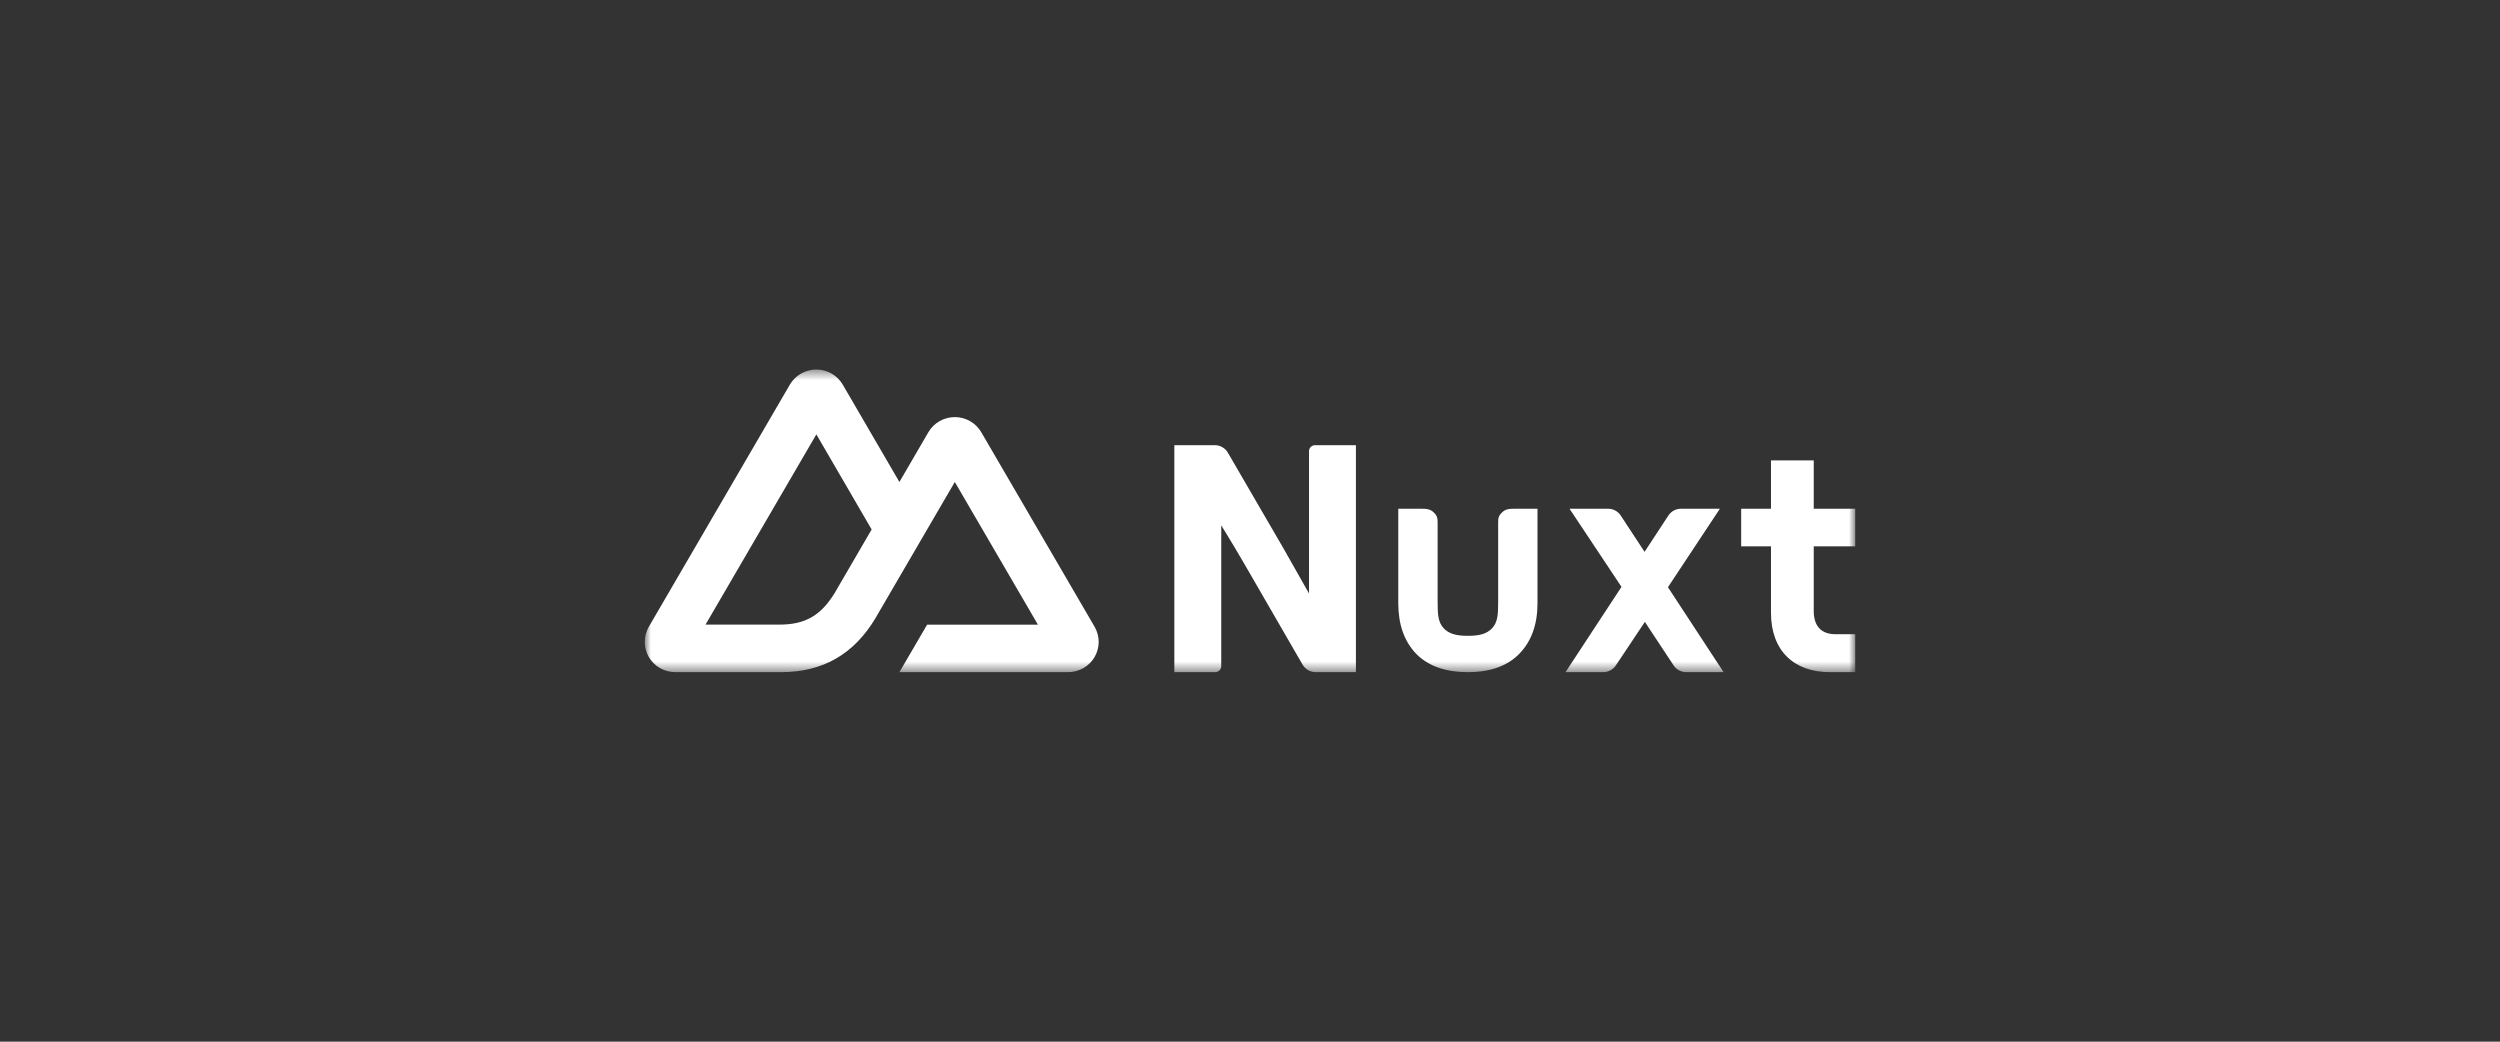 <?xml version="1.0" encoding="UTF-8"?>
<svg xmlns="http://www.w3.org/2000/svg" width="240" height="100" viewBox="0 0 240 100" fill="none">
  <rect x="0" y="0" width="240" height="100" fill="#333333" stroke="none"/>
  <mask id="mask0_8938_37922" style="mask-type:luminance" maskUnits="userSpaceOnUse" x="61" y="35" width="118" height="30">
    <path d="M61.895 35.474H178.104V64.526H61.895V35.474Z" fill="white"></path>
  </mask>
  <g mask="url(#mask0_8938_37922)">
    <path d="M86.343 64.526H102.543C103.057 64.526 103.562 64.392 104.008 64.137C104.454 63.883 104.825 63.515 105.081 63.074C105.338 62.633 105.474 62.131 105.473 61.621C105.473 61.11 105.338 60.609 105.081 60.168L94.201 41.493C93.943 41.051 93.573 40.684 93.128 40.43C92.682 40.175 92.177 40.041 91.663 40.041C91.149 40.041 90.644 40.175 90.198 40.43C89.753 40.684 89.382 41.051 89.125 41.492L86.343 46.271L80.905 36.927C80.646 36.484 80.276 36.117 79.832 35.863C79.385 35.608 78.88 35.474 78.366 35.474C77.852 35.474 77.346 35.608 76.9 35.863C76.455 36.118 76.085 36.484 75.827 36.926L62.288 60.168C62.031 60.609 61.896 61.11 61.895 61.621C61.895 62.131 62.031 62.633 62.288 63.074C62.544 63.515 62.914 63.882 63.361 64.137C63.807 64.392 64.312 64.526 64.826 64.526H74.994C79.023 64.526 81.995 62.772 84.04 59.35L89.004 50.83L91.662 46.27L99.641 59.967H89.004L86.344 64.526H86.343ZM74.829 59.962L67.733 59.959L78.371 41.7L83.678 50.83L80.125 56.933C78.766 59.153 77.224 59.962 74.829 59.962ZM116.659 64.526C116.813 64.526 116.961 64.465 117.07 64.356C117.179 64.247 117.24 64.099 117.24 63.945V50.436C117.24 50.436 118.002 51.64 119.419 54.067L125.041 63.794C125.301 64.248 125.78 64.526 126.298 64.526H130.168V42.737H126.246C126.092 42.737 125.944 42.798 125.835 42.907C125.726 43.016 125.665 43.164 125.665 43.318V56.973L123.196 52.615L117.881 43.466C117.754 43.245 117.571 43.061 117.351 42.933C117.131 42.805 116.881 42.738 116.626 42.737H112.737V64.526H116.659ZM160.122 56.371L165.111 48.838H161.373C160.886 48.838 160.432 49.085 160.163 49.494L157.878 52.978L155.592 49.494C155.461 49.293 155.282 49.128 155.07 49.013C154.859 48.899 154.623 48.838 154.382 48.838H150.674L155.663 56.34L150.29 64.526H153.916C154.399 64.526 154.851 64.284 155.121 63.879L157.908 59.702L160.664 63.873C160.933 64.282 161.387 64.526 161.872 64.526H165.465L160.122 56.371ZM167.152 48.838H170.015V44.2H174.119V48.838H178.104V52.449H174.119V58.643C174.119 60.168 174.886 60.885 176.215 60.885H178.104V64.526H175.654C172.229 64.526 170.015 62.472 170.015 58.83V52.449H167.152V48.838ZM147.599 48.838H145.42C144.914 48.838 144.517 48.859 144.186 49.205C143.854 49.532 143.823 49.731 143.823 50.231V57.855C143.823 59.026 143.768 59.738 143.242 60.314C142.715 60.87 141.99 61.04 140.917 61.04C139.864 61.04 139.12 60.87 138.593 60.314C138.067 59.738 138.012 59.025 138.012 57.855V50.231C138.012 49.731 137.98 49.532 137.649 49.205C137.318 48.86 136.921 48.838 136.414 48.838H134.235V57.905C134.235 59.94 134.801 61.552 135.931 62.741C137.082 63.931 138.753 64.526 140.917 64.526C143.081 64.526 144.724 63.931 145.874 62.741C147.024 61.552 147.599 59.94 147.599 57.906V48.838Z" fill="white"></path>
  </g>
</svg>
